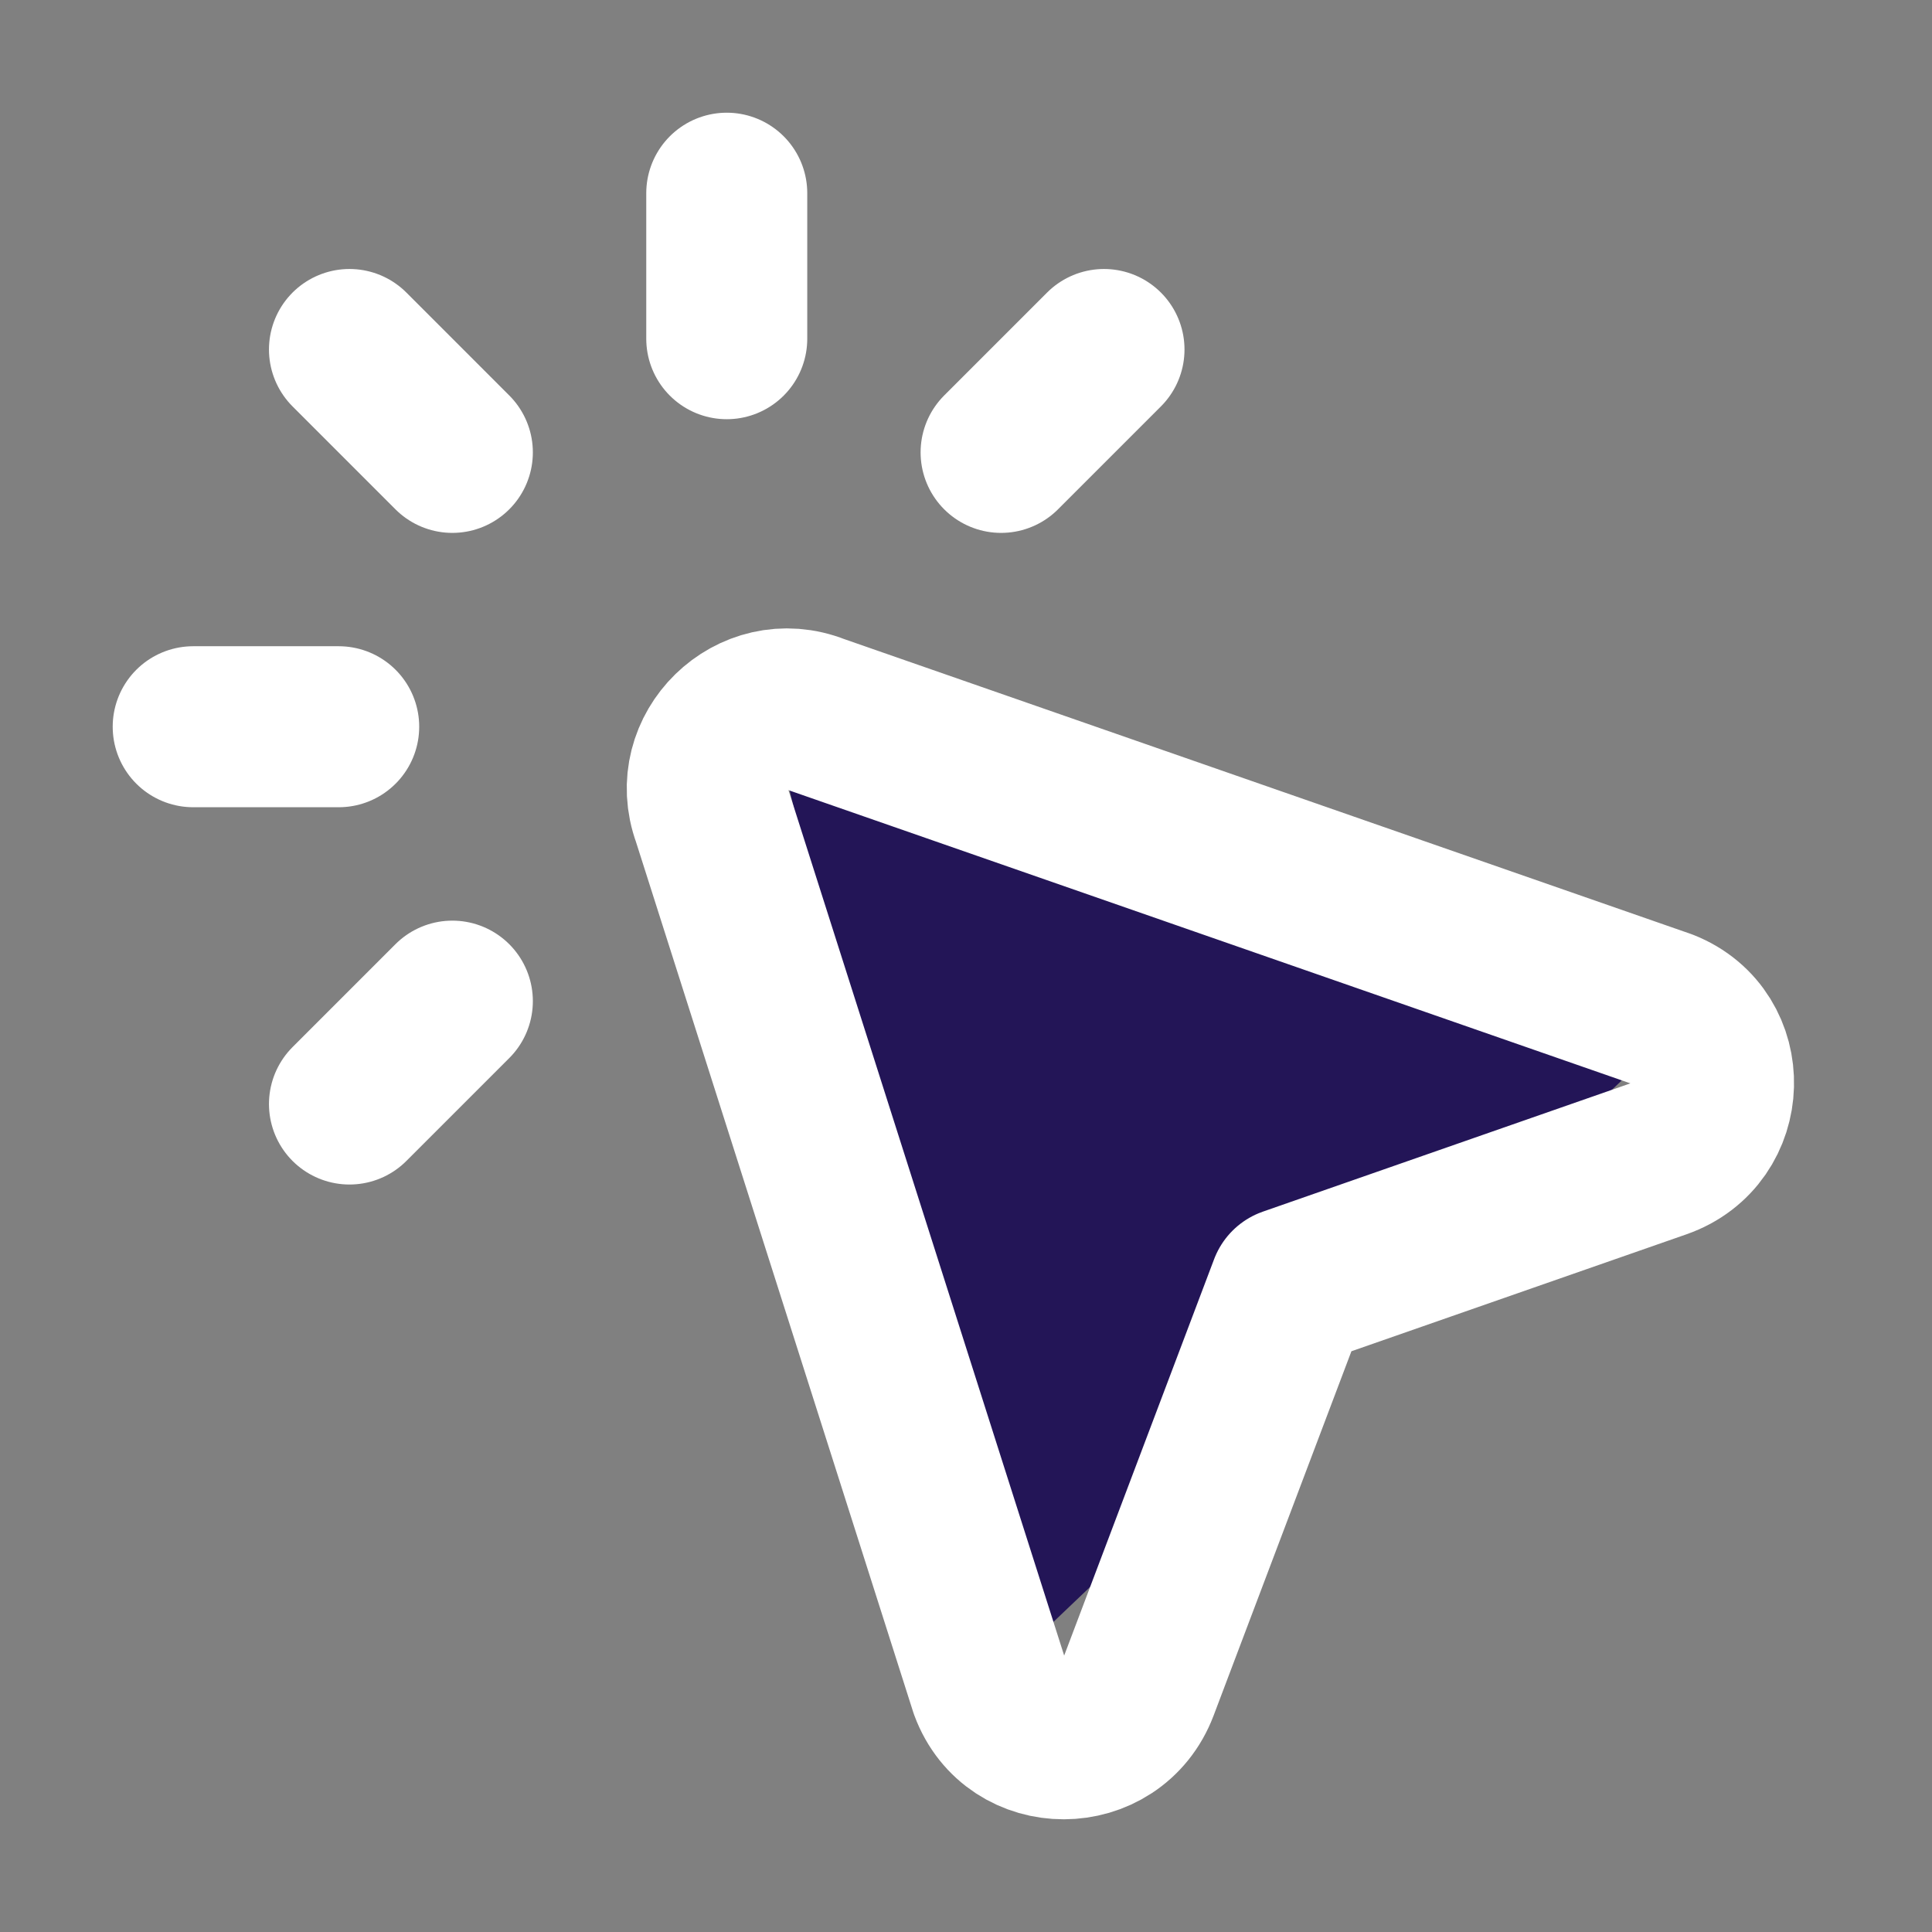 <svg width="96" height="96" viewBox="0 0 96 96" fill="none" xmlns="http://www.w3.org/2000/svg">
    <rect x="0" y="0" width="96" height="96" fill="#808080" stroke="none"/>
    <path d="M38.652 36.865L84.185 50.255L49.823 82.993L38.652 36.865Z" fill="#231557"/>
    <path d="M22.477 49.746L17.365 54.858M16.83 36.111H9.6M17.365 17.366L22.477 22.479M36.112 9.6V16.83M54.857 17.366L49.744 22.479M64.07 63.982L82.48 57.556C85.93 56.351 86.064 51.519 82.683 50.178L40.566 35.51C37.4 34.254 34.216 37.359 35.393 40.556L49.184 83.847C50.44 87.259 55.27 87.248 56.562 83.831L64.07 63.982Z" stroke="white" stroke-width="8" stroke-linecap="round" stroke-linejoin="round"/>
</svg>
